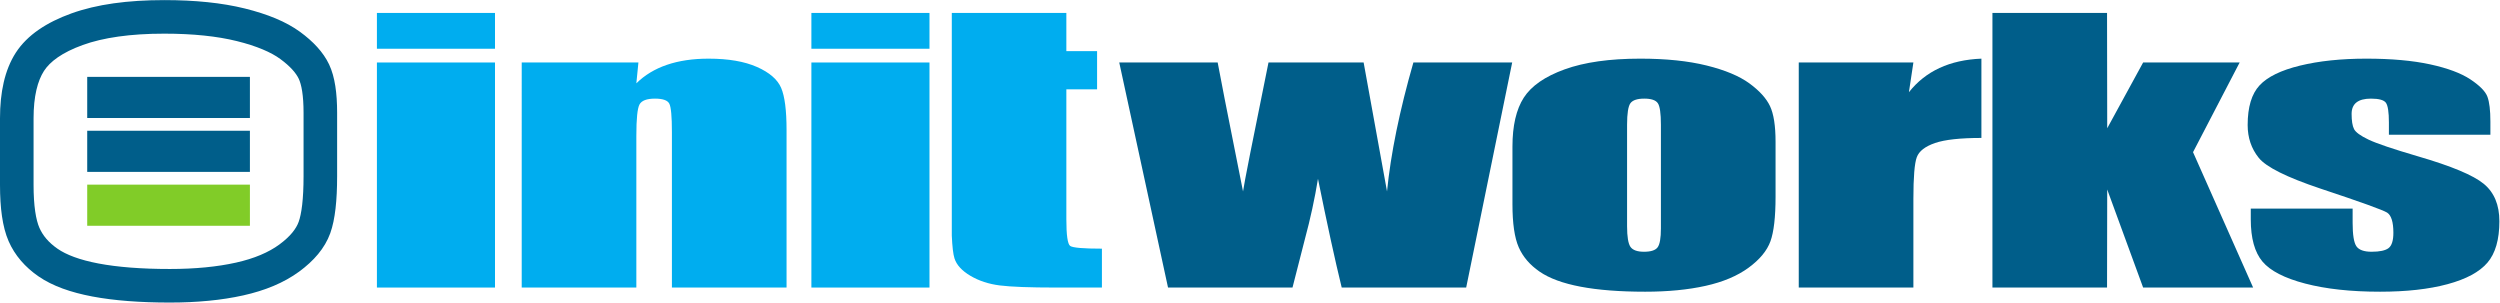<?xml version="1.0" encoding="UTF-8" standalone="no"?>
<svg
   xmlns:dc="http://purl.org/dc/elements/1.1/"
   xmlns:cc="http://creativecommons.org/ns#"
   xmlns:rdf="http://www.w3.org/1999/02/22-rdf-syntax-ns#"
   xmlns:svg="http://www.w3.org/2000/svg"
   xmlns="http://www.w3.org/2000/svg"
   viewBox="0 0 992.787 120.147"
   height="120.147"
   width="992.787"
   xml:space="preserve"
   id="svg2"
   version="1.1"><defs
     id="defs6" /><g
     transform="matrix(1.333,0,0,-1.333,0,120.147)"
     id="g10"><g
       transform="scale(0.1)"
       id="g12"><path
         id="path14"
         style="fill:#00adef;fill-opacity:1;fill-rule:nonzero;stroke:none"
         d="m 1474.65,862.777 v -106.66 h -351.79 v 106.66 h 351.79" /><path
         id="path16"
         style="fill:#00adef;fill-opacity:1;fill-rule:nonzero;stroke:none"
         d="M 1474.65,715.16 V 44.688 H 1122.86 V 715.16 h 351.79" /><path
         id="path18"
         style="fill:#00adef;fill-opacity:1;fill-rule:nonzero;stroke:none"
         d="m 1901.9,715.16 -6.16,-62.058 c 24.86,24.492 55.24,42.871 91.1,55.105 35.87,12.258 77.27,18.391 124.17,18.391 58.75,0 106.76,-8.262 144.04,-24.727 37.31,-16.504 61.31,-37.285 72.06,-62.348 10.73,-25.07 16.12,-66.886 16.12,-125.421 V 44.688 H 2001.69 V 508.203 c 0,46.035 -2.56,74.102 -7.69,84.199 -5.12,10.078 -19.37,15.118 -42.73,15.118 -24.49,0 -39.82,-5.782 -46.11,-17.403 -6.26,-11.601 -9.42,-42.597 -9.42,-93.027 V 44.688 h -341.5 V 715.16 h 347.66" /><path
         id="path20"
         style="fill:#00adef;fill-opacity:1;fill-rule:nonzero;stroke:none"
         d="m 3188.11,168.711 c -7.53,5.449 -11.34,31.973 -11.34,79.551 v 386.941 h 91.56 v 113.824 h -91.56 V 862.816 H 2835.5 v -663.41 c 1.44,-33.027 4.11,-55.683 8.03,-67.922 6.18,-19.414 21.96,-36.64 47.27,-51.699 25.37,-15.059 54.65,-24.668 87.87,-28.828 33.21,-4.16 88.67,-6.269 166.39,-6.269 h 137.67 V 160.547 c -55.52,0 -87.04,2.715 -94.62,8.164" /><path
         id="path22"
         style="fill:#00adef;fill-opacity:1;fill-rule:nonzero;stroke:none"
         d="M 2769.04,715.16 V 44.688 H 2417.22 V 715.16 Z m 0,147.617 v -106.66 h -351.82 v 106.66 h 351.82" /><path
         id="path24"
         style="fill:#005e8a;fill-opacity:1;fill-rule:nonzero;stroke:none"
         d="M 4504.97,715.16 4367.9,44.688 h -370.81 c -20.05,81.972 -43.59,189.981 -70.7,323.964 -9.65,-59.043 -22.52,-118.554 -38.69,-178.496 L 3850.49,44.688 H 3479.68 L 3334.36,715.16 h 293.21 c 2.8,-17.676 27.99,-145.707 75.54,-384.105 3.44,24.472 28.73,152.5 75.88,384.105 h 283.4 l 69.69,-384.105 c 11.01,111.953 37.2,240 78.53,384.105 h 294.36" /><path
         id="path26"
         style="fill:#005e8a;fill-opacity:1;fill-rule:nonzero;stroke:none"
         d="m 4948.03,529.414 c 0,34.277 -3.1,55.879 -9.39,64.766 -6.27,8.906 -19.67,13.34 -40.18,13.34 -20.47,0 -34.12,-4.434 -41.01,-13.34 -6.78,-8.887 -10.22,-30.489 -10.22,-64.766 V 227.461 c 0,-31.582 3.44,-52.148 10.22,-61.758 6.89,-9.57 20.27,-14.355 40.17,-14.355 20.51,0 34.01,4.355 40.55,13.105 6.58,8.711 9.86,27.539 9.86,56.465 z M 5289.56,479.18 V 315.078 c 0,-60.273 -5.1,-104.453 -15.22,-132.539 -10.21,-28.144 -31.93,-54.375 -65.21,-78.789 C 5175.84,79.336 5133.09,61.309 5080.92,49.727 5028.68,38.125 4968.74,32.305 4901,32.305 c -75.57,0 -139.63,4.961 -192.11,14.902 -52.48,9.922 -93.3,24.902 -122.34,44.941 -29.06,20.02 -49.79,44.258 -62.21,72.715 -12.42,28.418 -18.59,71.094 -18.59,127.989 v 171.66 c 0,62.285 11.25,110.918 33.79,145.949 22.59,35.004 63.24,63.109 121.93,84.309 58.71,21.21 133.69,31.828 225.16,31.828 76.71,0 142.63,-6.828 197.65,-20.45 55.02,-13.632 97.46,-31.406 127.39,-53.273 29.9,-21.918 50.37,-44.477 61.36,-67.68 11,-23.222 16.53,-58.554 16.53,-106.015" /><path
         id="path28"
         style="fill:#005e8a;fill-opacity:1;fill-rule:nonzero;stroke:none"
         d="m 5700.18,715.16 -13.34,-88.586 c 49.69,62.981 121.68,96.301 215.98,100.024 V 490.391 c -62.74,0 -108.79,-5.039 -138.19,-15.118 -29.37,-10.097 -47.5,-24.121 -54.23,-42.089 -6.82,-17.989 -10.22,-59.434 -10.22,-124.297 V 44.688 h -341.5 V 715.16 h 341.5" /><path
         id="path30"
         style="fill:#005e8a;fill-opacity:1;fill-rule:nonzero;stroke:none"
         d="M 6672.15,715.16 6533.27,448.008 6712.29,44.688 H 6384.61 L 6277.62,336.836 6277.11,44.688 H 5935.67 V 862.777 h 341.44 l 0.51,-343.558 106.99,195.941 h 287.54" /><path
         id="path32"
         style="fill:#005e8a;fill-opacity:1;fill-rule:nonzero;stroke:none"
         d="m 7419.2,499.922 h -302.4 v 36.387 c 0,30.976 -2.99,50.586 -8.92,58.847 -5.92,8.242 -20.79,12.364 -44.54,12.364 -19.21,0 -33.61,-3.77 -43.24,-11.329 -9.59,-7.578 -14.39,-18.945 -14.39,-34.062 0,-20.527 2.36,-35.586 7.17,-45.156 4.8,-9.59 19.2,-20.137 43.2,-31.543 23.96,-11.446 73.18,-28.106 147.73,-49.942 99.34,-28.945 164.55,-56.191 195.53,-81.738 31.11,-25.586 46.6,-62.754 46.6,-111.543 0,-54.473 -11.85,-95.605 -35.54,-123.359 -23.72,-27.754 -63.32,-49.121 -118.95,-64.102 -55.57,-14.961 -122.54,-22.441 -200.98,-22.441 -86.91,0 -161.27,8.105 -223.06,24.258 -61.76,16.152 -104.28,38.066 -127.37,65.683 -23.16,27.637 -34.7,69.414 -34.7,125.332 v 32.344 h 303.43 v -42.344 c 0,-35.976 3.81,-59.355 11.35,-70.098 7.6,-10.761 22.66,-16.132 45.14,-16.132 24.16,0 41.03,3.613 50.58,10.84 9.52,7.246 14.34,22.48 14.34,45.683 0,31.953 -6.23,51.953 -18.61,60.059 -13.01,8.047 -79.3,31.914 -198.89,71.621 -100.43,33.672 -161.6,64.199 -183.61,91.601 -21.99,27.403 -33.01,59.961 -33.01,97.637 0,53.477 11.84,92.922 35.55,118.324 23.67,25.391 63.84,44.973 120.48,58.77 56.68,13.789 122.5,20.715 197.5,20.715 74.42,0 137.74,-5.664 189.87,-16.965 52.13,-11.309 92.19,-26.238 120.13,-44.774 27.9,-18.554 44.83,-35.757 50.73,-51.597 5.92,-15.86 8.88,-40.664 8.88,-74.375 v -38.965" /><path
         id="path34"
         style="fill:#005e8a;fill-opacity:1;fill-rule:nonzero;stroke:none"
         d="m 980.367,709.504 0.071,-0.152 c 0.011,-0.02 0.023,-0.039 0.031,-0.059 l -0.102,0.211" /><path
         id="path36"
         style="fill:#005e8a;fill-opacity:1;fill-rule:nonzero;stroke:none"
         d="m 904.332,376.25 c 0.004,-33.348 -1.434,-61.727 -4.078,-84.668 -2.598,-22.91 -6.563,-40.422 -10.531,-51.297 l 0.027,0.078 v -0.011 c -3.695,-10.176 -9.727,-20.84 -19.125,-32.215 C 861.246,196.785 848.477,184.836 831.98,172.742 800.645,149.746 757.961,131.16 702.781,118.906 646.98,106.492 581.305,99.992 506.047,100 c -85.027,-0.019 -156.102,5.645 -212.379,16.32 -28.094,5.301 -52.406,11.875 -72.77,19.356 -20.375,7.48 -36.753,15.867 -49.257,24.519 l -0.024,0.008 c -27.187,18.879 -43.961,39.211 -54.344,62.727 v 0 c -4.75,10.793 -9.351,27.226 -12.437,48.711 -3.133,21.484 -4.848,47.961 -4.836,78.976 v 198.055 c -0.012,32.93 3.008,61.23 8.457,84.719 5.445,23.5 13.238,42.089 22.563,56.601 8.902,13.774 22.082,27.375 41.121,40.551 19.007,13.164 43.816,25.687 74.523,36.766 59.906,21.746 141.117,33.808 242.801,33.746 85.531,0.023 157.82,-7.68 216.047,-22.117 59.472,-14.637 102.801,-33.661 129.422,-53.293 l -0.016,0.015 c 15.047,-11.012 27.039,-21.73 36.102,-31.73 9.078,-10.004 15.191,-19.223 19.046,-27.395 l 0.024,-0.047 c 3.562,-7.422 7.445,-19.922 10.066,-36.945 2.664,-17.039 4.184,-38.516 4.176,-63.945 z m 94.629,268.699 c -3.742,23.739 -9.387,45.012 -18.508,64.367 l -0.015,0.036 c -8.805,18.574 -20.829,35.746 -35.344,51.761 -14.559,16.035 -31.637,30.977 -51.114,45.239 l -0.015,0.015 c -42.363,30.817 -96.969,52.828 -164.418,69.641 -68.766,16.984 -148.625,25.023 -240.082,25.047 C 380.09,900.992 288.254,888.586 212.68,861.359 175.668,847.98 143.164,832.063 115.273,812.805 87.43,793.566 64.137,770.777 46.977,744.18 l -0.043,-0.067 C 30.281,718.207 18.59,688.551 11.035,655.949 3.492,623.305 0.012,587.617 0,548.672 V 350.617 C 0.012,315.977 1.852,285.02 5.867,257.277 9.926,229.543 16.043,204.973 25.629,182.922 l 0.012,-0.02 C 43.941,140.793 74.988,105.234 114.859,77.883 l -0.023,0.008 c 20.98,-14.461 44.898,-26.27 71.578,-36.082 26.695,-9.797 56.203,-17.598 88.66,-23.75 C 339.945,5.801 416.617,0.02 506.047,0 c 80.98,0.012 153.699,6.926 218.43,21.289 65.179,14.504 121.136,37.512 166.621,70.801 21.914,16.074 40.879,33.351 56.574,52.305 15.672,18.925 28.047,39.64 36.101,61.914 l 0.032,0.07 c 7.711,21.531 12.527,45.711 15.797,73.777 3.218,28.028 4.728,59.903 4.728,96.094 v 189.348 c -0.01,29.324 -1.68,55.613 -5.369,79.351" /><path
         id="path38"
         style="fill:#005e8a;fill-opacity:1;fill-rule:nonzero;stroke:none"
         d="m 25.637,182.91 -0.008,0.012 -0.137,0.312 z" /><path
         id="path40"
         style="fill:#005e8a;fill-opacity:1;fill-rule:nonzero;stroke:none"
         d="m 259.836,389.258 h 484.66 V 511.809 H 259.836 V 389.258" /><path
         id="path42"
         style="fill:#81cc28;fill-opacity:1;fill-rule:nonzero;stroke:none"
         d="m 259.836,228.73 h 484.66 V 351.27 H 259.836 V 228.73" /><path
         id="path44"
         style="fill:#005e8a;fill-opacity:1;fill-rule:nonzero;stroke:none"
         d="m 259.836,549.785 h 484.66 V 672.324 H 259.836 V 549.785" /></g></g></svg>